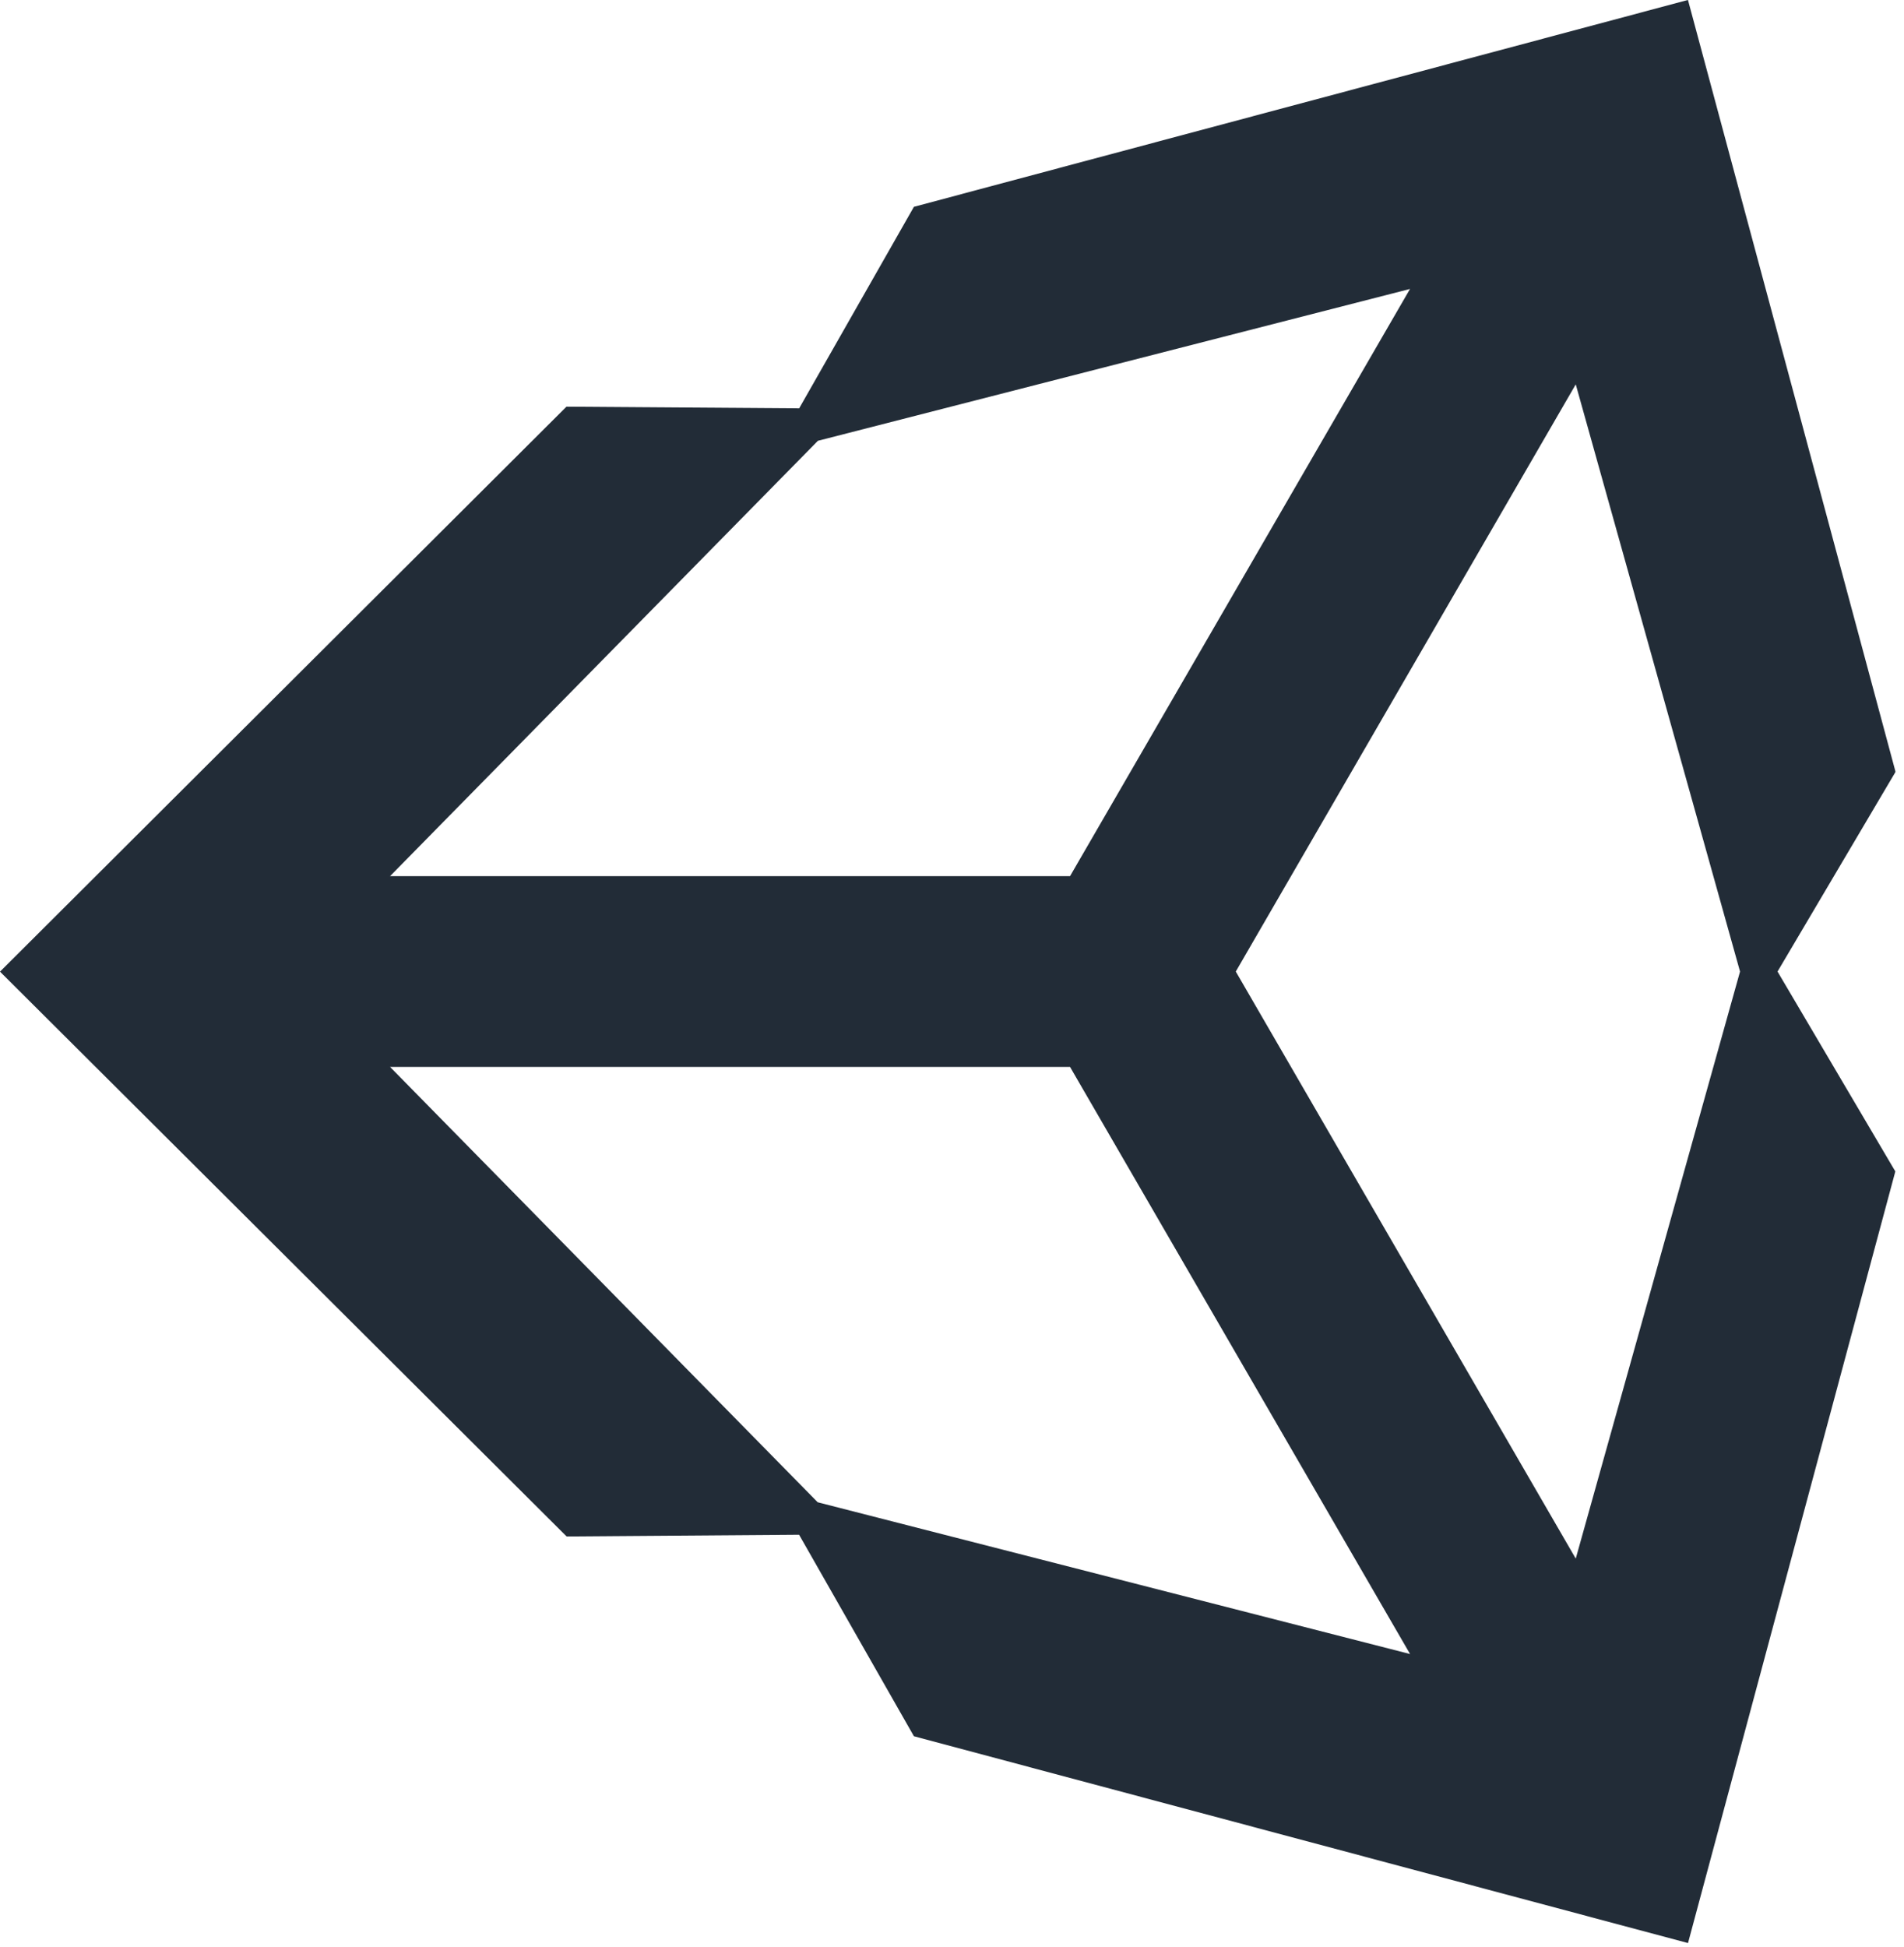 <svg width="45" height="46" viewBox="0 0 45 46" fill="none" xmlns="http://www.w3.org/2000/svg">
<g clip-path="url(#clip0_1002_825)">
<path d="M29.207 22.958L37.242 9.083L41.125 22.958L37.242 36.83L29.207 22.958ZM25.29 25.212L33.326 39.085L19.326 35.499L9.219 25.212H25.29ZM33.325 6.828L25.29 20.703H9.219L19.331 10.416L33.325 6.828ZM44.8 18.239L39.894 -0.001L21.6 4.887L18.888 9.649L13.388 9.61L0 22.96L13.392 36.307L18.886 36.266L21.6 41.028L39.895 45.915L44.795 27.681L42.011 22.958L44.8 18.239Z" fill="#222C37"/>
</g>
<defs>
<clipPath id="clip0_1002_825">
<rect width="44.796" height="45.915" fill="white"/>
</clipPath>
</defs>
</svg>
